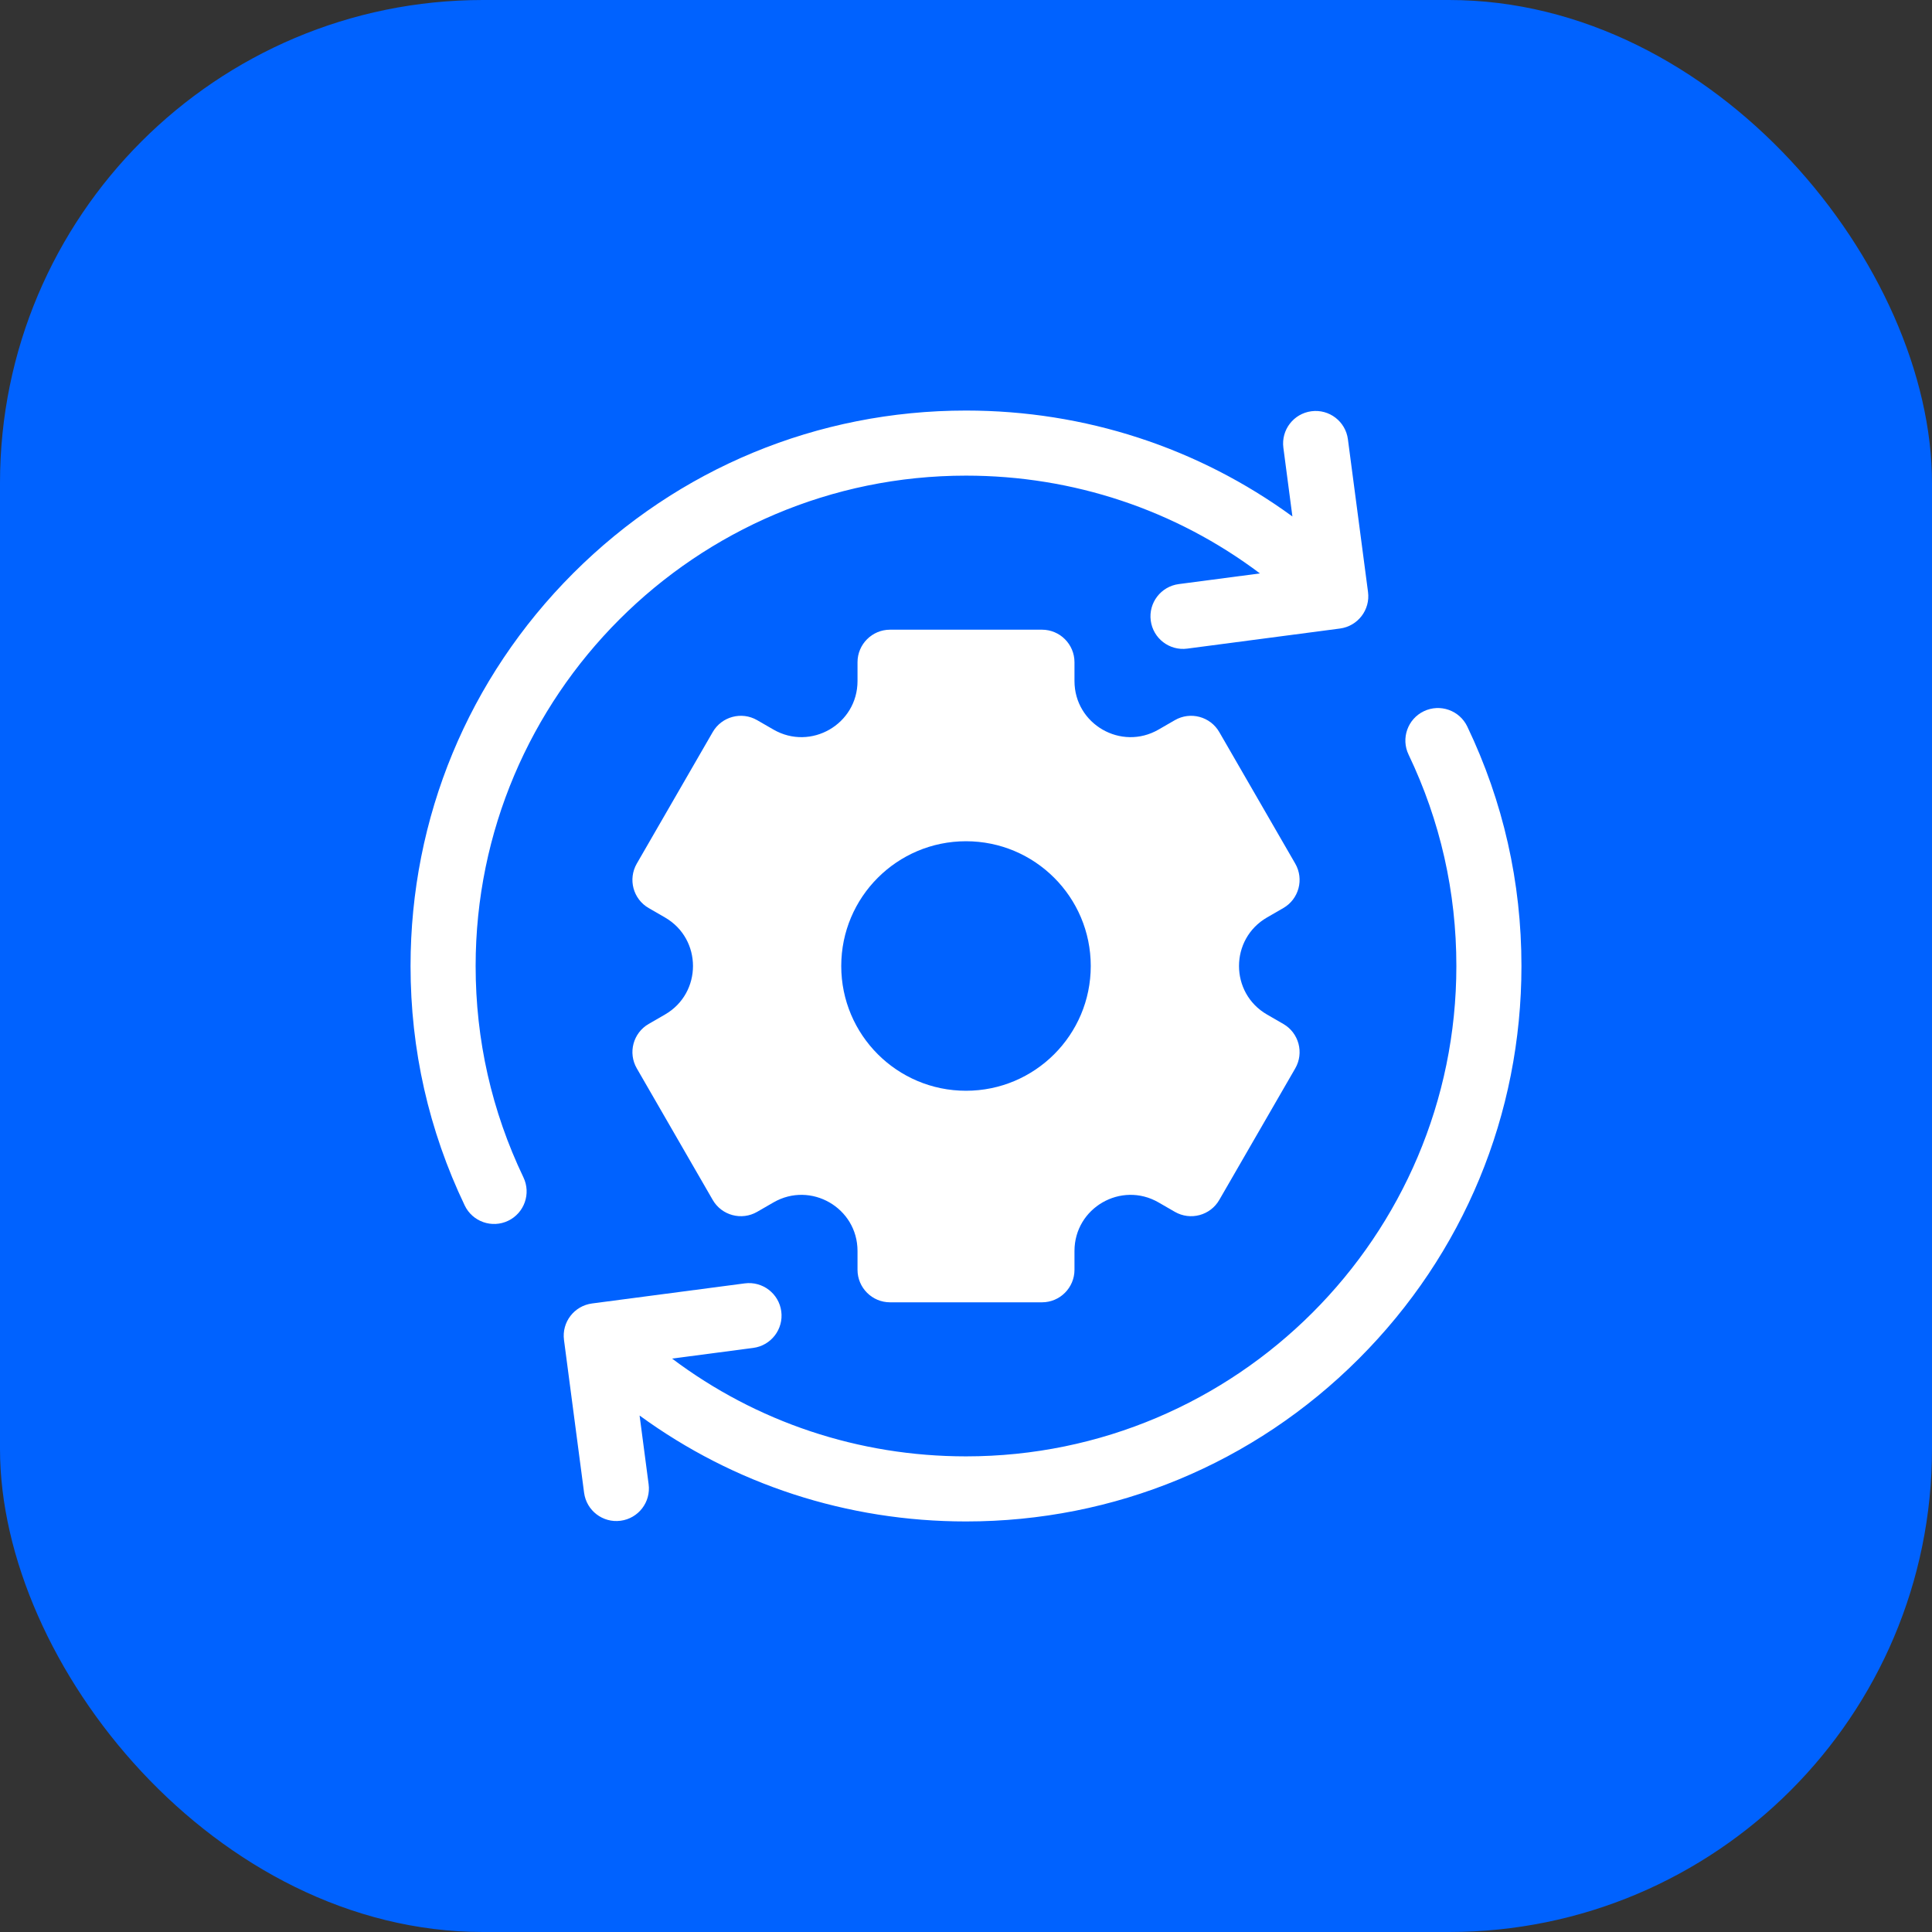 <svg width="80" height="80" viewBox="0 0 80 80" fill="none" xmlns="http://www.w3.org/2000/svg">
<rect x="0" y="0" width="80" height="80" fill="#333333" stroke="none"/>
<rect width="80" height="80" rx="20" fill="#0062FF"/>
<path d="M21.674 48.752C20.361 46.008 19.695 43.063 19.695 40C19.695 28.804 28.804 19.695 40 19.695C44.448 19.695 48.677 21.117 52.171 23.744L48.81 24.186C48.072 24.283 47.552 24.96 47.65 25.698C47.747 26.436 48.424 26.955 49.161 26.858L55.486 26.026C56.224 25.928 56.744 25.252 56.647 24.514L55.814 18.189C55.717 17.451 55.04 16.931 54.302 17.029H54.302C53.564 17.126 53.044 17.803 53.142 18.541L53.516 21.386C49.612 18.539 44.925 17 40 17C33.856 17 28.081 19.392 23.736 23.736C19.392 28.081 17 33.856 17 40C17 43.469 17.755 46.805 19.243 49.916C19.564 50.587 20.369 50.871 21.041 50.55C21.712 50.228 21.996 49.424 21.674 48.752Z" fill="white"/>
<path d="M52.465 37.99L53.139 37.601C53.784 37.229 54.005 36.405 53.633 35.76L50.488 30.314C50.116 29.669 49.292 29.448 48.647 29.821L47.973 30.21C46.426 31.103 44.492 29.986 44.492 28.2V27.422C44.492 26.678 43.889 26.074 43.145 26.074H36.856C36.111 26.074 35.508 26.678 35.508 27.422V28.2C35.508 29.986 33.574 31.103 32.027 30.21L31.353 29.821C30.709 29.448 29.884 29.669 29.512 30.314L26.368 35.76C25.996 36.405 26.216 37.229 26.861 37.601L27.535 37.99C29.082 38.883 29.082 41.117 27.535 42.01L26.861 42.399C26.216 42.771 25.996 43.595 26.368 44.239L29.512 49.686C29.884 50.331 30.709 50.551 31.353 50.179L32.027 49.79C33.574 48.897 35.508 50.014 35.508 51.8V52.578C35.508 53.322 36.111 53.926 36.856 53.926H43.145C43.889 53.926 44.492 53.322 44.492 52.578V51.8C44.492 50.014 46.426 48.897 47.973 49.79L48.647 50.179C49.292 50.551 50.116 50.331 50.488 49.686L53.633 44.24C54.005 43.595 53.784 42.771 53.139 42.399L52.465 42.01C50.918 41.117 50.918 38.883 52.465 37.99ZM40 45.166C37.147 45.166 34.834 42.853 34.834 40C34.834 37.147 37.147 34.834 40 34.834C42.853 34.834 45.166 37.147 45.166 40C45.166 42.853 42.853 45.166 40 45.166Z" fill="white"/>
<path d="M60.757 30.084C60.436 29.413 59.631 29.129 58.959 29.45C58.288 29.771 58.004 30.576 58.326 31.247C59.639 33.992 60.305 36.937 60.305 40C60.305 51.196 51.196 60.305 40 60.305C35.552 60.305 31.323 58.883 27.829 56.256L31.19 55.814C31.928 55.717 32.448 55.04 32.351 54.302C32.254 53.564 31.576 53.045 30.839 53.142L24.514 53.974C23.776 54.072 23.256 54.748 23.354 55.486L24.186 61.811C24.283 62.549 24.96 63.069 25.698 62.971C26.436 62.874 26.956 62.197 26.858 61.459L26.484 58.614C30.388 61.461 35.075 63 40 63C46.144 63 51.919 60.608 56.264 56.264C60.608 51.919 63 46.144 63 40C63 36.531 62.245 33.195 60.757 30.084Z" fill="white"/>
</svg>
